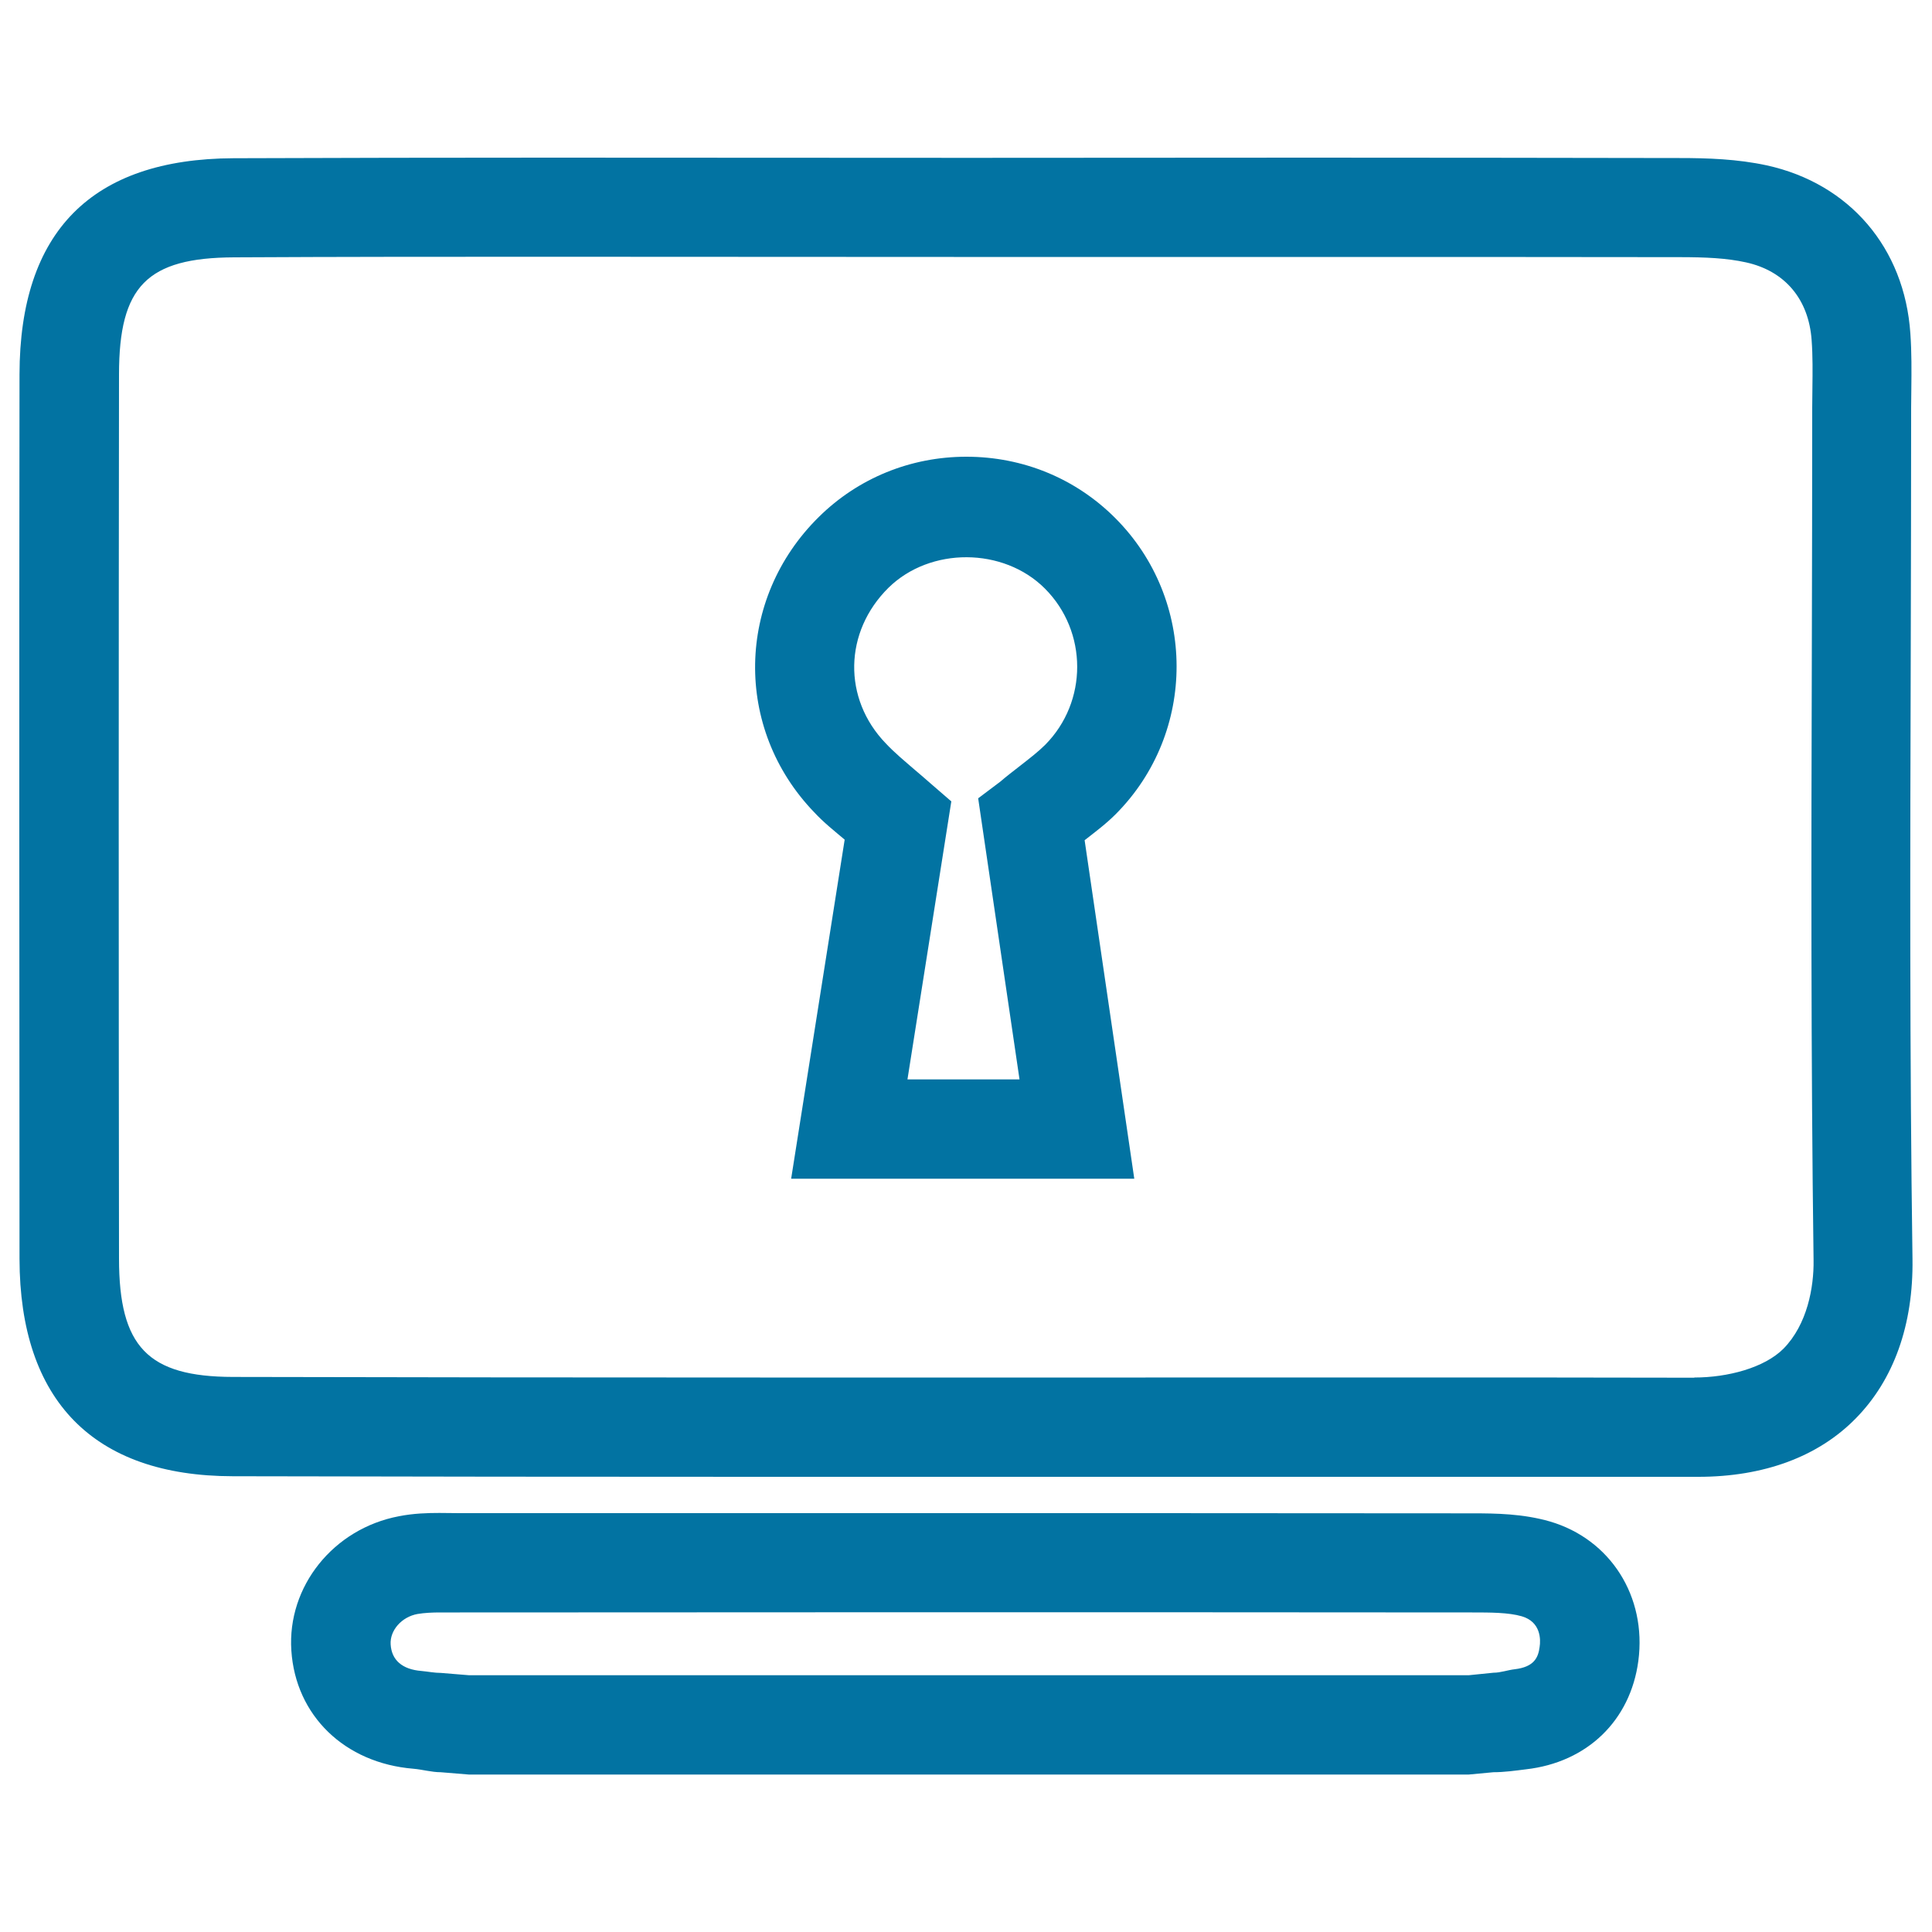 <svg xmlns="http://www.w3.org/2000/svg" viewBox="0 0 1000 1000" style="fill:#0273a2">
<title>Monitor Screen With Keyhole Shape SVG icon</title>
<g><g><path d="M120.5,764.1c91,0.2,181.9,0.3,272.9,0.3h199.5c95.3,0,190.5,0,285.8,0h0.3c33.9,0,62.1-10.4,81.5-30.2c19.7-20,29.9-48.5,29.4-82.6c-1.5-104.8-1.2-211.5-0.9-314.7c0.1-41.9,0.2-83.9,0.2-125.8l0.1-9.7c0.1-9.3,0.2-18.9-0.5-28.8c-3-44.3-31.5-77.6-74.3-87c-15.2-3.3-30.7-3.8-45.2-3.8c-63.4-0.1-126.7-0.2-190.1-0.2l-177.4,0.1l-217.4-0.1c-54.5,0-109,0.1-163.5,0.3c-73.5,0.3-110.7,38-110.8,111.9c-0.2,152.6-0.1,305.1,0,457.7C10.2,724.9,48.4,764,120.5,764.1z M121.2,133.2c54.4-0.3,108.9-0.3,163.3-0.3l209.2,0.1l185.6,0c63.3,0,126.7,0,190,0.1c13.5,0,24.5,0.5,34.4,2.7c20.1,4.4,32.5,19,34,40.3c0.6,8.2,0.5,16.5,0.4,24.7l-0.1,10.2c0,41.9-0.1,83.8-0.2,125.7c-0.3,103.4-0.5,210.3,0.9,315.6c0.2,13.9-3.2,33.2-15.6,45.8C913.2,708,894.2,713,877,713v0.1c-95-0.2-189.1-0.1-284.1-0.1H393.4c-90.9,0-181.9-0.1-272.8-0.3c-44.1-0.1-59-15.6-59-61.3c-0.2-152.5-0.2-305,0-457.6C61.6,148.1,76.1,133.4,121.2,133.2z"/><path d="M437.2,434.6l-27.7,175.5h177.6l-25.7-175.2c5.6-4.4,10.9-8.3,16.1-13.5c42.1-42.3,42-111-0.3-153.3c-20.5-20.5-47.8-31.7-77-31.7c-28.8,0-55.9,11-76.3,31.1c-43.1,42.4-44.2,109.6-2.5,152.9C426.5,425.9,431.9,430.1,437.2,434.6z M459.9,304.2c21.6-21.2,59.5-21,80.9,0.4c22.3,22.3,22.3,58.6,0.2,80.9c-3.5,3.5-7.9,6.9-13.4,11.2c-3.2,2.5-6.5,5-10,8l-11.3,8.5l21.4,145.5h-58l22.7-143.9l-10.4-9c-2.9-2.6-5.8-5-8.7-7.5c-5.2-4.5-10.3-8.7-14.8-13.5C436.1,361.6,436.8,327,459.9,304.2z"/><path d="M214,915.5c4.7,0.4,9.4,1.8,14.1,1.8l14.6,1.2h257.1h260.4l12.8-1.2c5.6,0,11.2-0.8,16.8-1.5c31.8-3.6,54.1-25.3,58.2-56.1c4.4-33.3-14.4-63-45.8-72.2c-13.9-4-27.8-4.2-40.1-4.2c-98-0.1-196-0.1-294.1-0.1l-230.1,0l-10.5-0.1c-6.1,0-13.3,0.2-20.9,1.7c-33.9,6.4-57.9,36.3-55.7,69.5C153,888,178.4,912.6,214,915.5z M216.1,835.4c3.5-0.6,7.7-0.8,11.4-0.8l10.5,0l230-0.1c98,0,196,0,294,0.1c9.3,0,18.9,0,25.7,2c9.9,2.9,9.8,12.1,9.2,15.9c-0.7,5.3-2.7,10.3-12.9,11.5c-3.6,0.4-7.3,1.8-11,1.8l-12.8,1.3H629.7H242.8l-14.6-1.2c-3.3,0-6.7-0.7-10-1c-10.1-0.8-15.5-5.7-16-13.7C201.7,844,207.8,836.9,216.1,835.4z"/></g></g>
</svg>